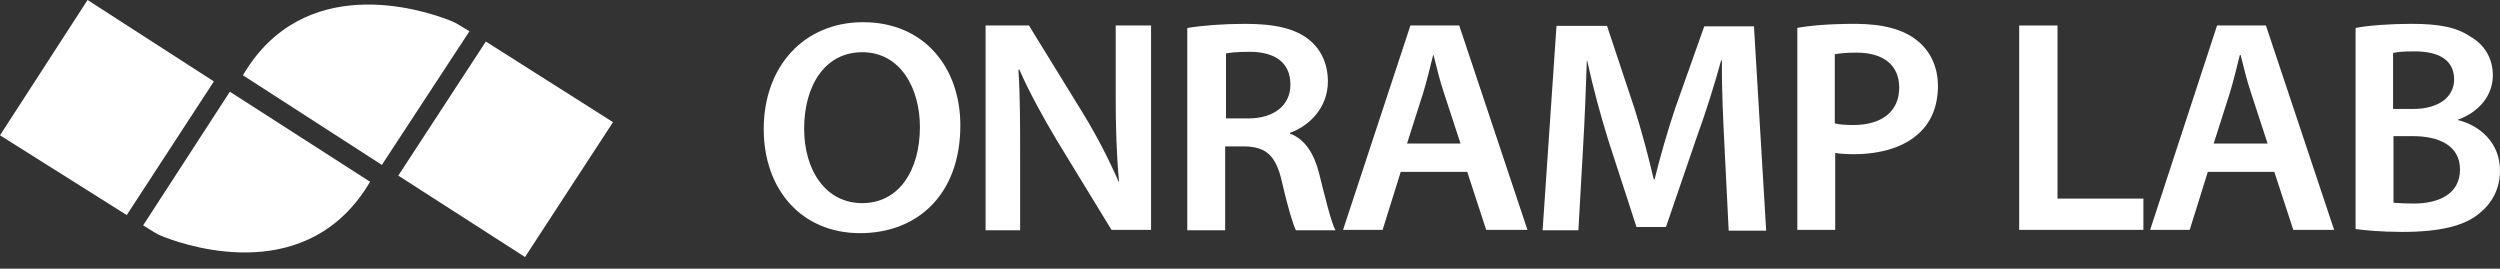 <?xml version="1.0" encoding="UTF-8"?> <svg xmlns="http://www.w3.org/2000/svg" width="214" height="23" viewBox="0 0 214 23" fill="none"><rect x="0" y="0" width="214" height="23" fill="#333333" stroke="none"/><path d="M18.308 6.97L7.496 0L0 11.581L10.848 18.41L18.308 6.97Z" fill="white"></path><path d="M19.677 7.85L12.253 19.29L13.046 19.782C13.37 19.994 13.659 20.134 14.019 20.275C16.47 21.226 26.489 24.394 31.678 15.558L19.677 7.85Z" fill="white"></path><path d="M40.184 2.676L39.427 2.219C39.102 2.007 38.814 1.867 38.454 1.726C36.003 0.775 25.984 -2.393 20.794 6.443L32.687 14.116L40.184 2.676Z" fill="white"></path><path d="M41.589 3.557L34.093 15.032L44.941 22.001L52.473 10.456L41.589 3.557Z" fill="white"></path><path d="M82.205 10.736C82.205 16.614 78.565 19.958 73.628 19.958C68.582 19.958 65.375 16.192 65.375 11.052C65.375 5.667 68.835 1.9 73.88 1.9C79.106 1.9 82.205 5.772 82.205 10.736ZM68.835 11.017C68.835 14.572 70.672 17.388 73.808 17.388C76.979 17.388 78.745 14.537 78.745 10.876C78.745 7.568 77.088 4.47 73.808 4.47C70.564 4.47 68.835 7.392 68.835 11.017Z" fill="white"></path><path d="M84.367 19.676V2.182H88.079L92.692 9.679C93.882 11.615 94.927 13.657 95.756 15.558H95.792C95.576 13.234 95.504 10.946 95.504 8.271V2.182H98.531V19.676H95.143L90.458 12.002C89.305 10.066 88.115 7.919 87.251 5.948L87.178 5.983C87.323 8.236 87.323 10.559 87.323 13.446V19.711H84.367V19.676Z" fill="white"></path><path d="M101.666 2.393C102.891 2.182 104.729 2.041 106.604 2.041C109.198 2.041 110.928 2.463 112.117 3.449C113.091 4.259 113.667 5.491 113.667 6.969C113.667 9.222 112.081 10.771 110.424 11.369V11.439C111.685 11.897 112.478 13.129 112.91 14.819C113.451 17.001 113.955 19.043 114.316 19.711H110.928C110.676 19.183 110.243 17.775 109.739 15.593C109.234 13.305 108.369 12.566 106.531 12.531H104.874V19.711H101.63V2.393H101.666ZM104.91 10.137H106.856C109.054 10.137 110.46 9.011 110.46 7.251C110.46 5.315 109.09 4.435 106.964 4.435C105.919 4.435 105.27 4.505 104.946 4.575V10.137H104.91Z" fill="white"></path><path d="M119.902 14.713L118.352 19.676H114.965L120.731 2.182H124.911L130.75 19.676H127.218L125.596 14.713H119.902ZM125.019 12.284L123.614 7.99C123.254 6.934 122.965 5.737 122.713 4.716H122.677C122.425 5.737 122.136 6.934 121.812 7.99L120.443 12.284H125.019Z" fill="white"></path><path d="M147.616 12.53C147.508 10.278 147.364 7.532 147.4 5.174H147.328C146.751 7.286 145.994 9.679 145.201 11.862L142.607 19.43H140.084L137.669 12.002C136.984 9.785 136.336 7.391 135.867 5.209H135.831C135.759 7.497 135.651 10.278 135.507 12.671L135.11 19.711H132.047L133.236 2.217H137.561L139.904 9.257C140.552 11.298 141.093 13.375 141.561 15.346H141.634C142.102 13.446 142.715 11.298 143.399 9.257L145.886 2.252H150.139L151.184 19.746H147.976L147.616 12.53Z" fill="white"></path><path d="M153.815 2.393C154.968 2.182 156.59 2.041 158.824 2.041C161.203 2.041 162.969 2.534 164.122 3.484C165.203 4.329 165.888 5.702 165.888 7.356C165.888 9.011 165.347 10.383 164.338 11.334C163.041 12.601 160.986 13.199 158.68 13.199C158.067 13.199 157.527 13.164 157.094 13.094V19.676H153.851V2.393H153.815ZM157.058 10.559C157.455 10.665 157.995 10.7 158.644 10.7C161.095 10.7 162.572 9.539 162.572 7.497C162.572 5.561 161.203 4.505 158.932 4.505C158.031 4.505 157.383 4.575 157.058 4.646V10.559Z" fill="white"></path><path d="M172.843 2.182H176.123V17.001H183.475V19.676H172.843V2.182Z" fill="white"></path><path d="M188.989 14.713L187.439 19.676H184.052L189.782 2.182H193.962L199.801 19.676H196.305L194.683 14.713H188.989ZM194.106 12.284L192.701 7.99C192.34 6.934 192.052 5.737 191.8 4.716H191.728C191.476 5.737 191.187 6.934 190.863 7.99L189.493 12.284H194.106Z" fill="white"></path><path d="M201.638 2.393C202.684 2.182 204.558 2.041 206.396 2.041C208.81 2.041 210.288 2.323 211.513 3.167C212.63 3.801 213.387 4.963 213.387 6.441C213.387 8.06 212.342 9.539 210.396 10.243V10.278C212.27 10.735 214 12.214 214 14.607C214 16.156 213.315 17.388 212.27 18.233C211.009 19.324 208.882 19.852 205.639 19.852C203.837 19.852 202.431 19.711 201.638 19.606V2.393ZM204.882 9.327H206.54C208.81 9.327 210.072 8.271 210.072 6.793C210.072 5.174 208.81 4.399 206.72 4.399C205.747 4.399 205.206 4.435 204.846 4.54V9.327H204.882ZM204.882 17.353C205.314 17.388 205.855 17.423 206.612 17.423C208.702 17.423 210.576 16.649 210.576 14.502C210.576 12.46 208.774 11.651 206.504 11.651H204.882V17.353Z" fill="white"></path></svg> 